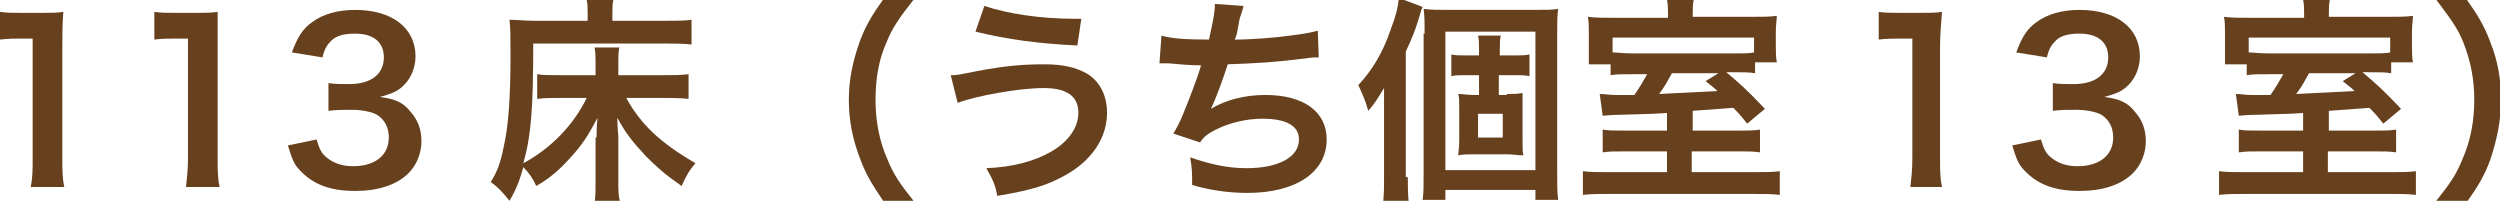 <?xml version="1.0" encoding="utf-8"?>
<!-- Generator: Adobe Illustrator 27.3.1, SVG Export Plug-In . SVG Version: 6.00 Build 0)  -->
<svg version="1.1" id="レイヤー_1" xmlns="http://www.w3.org/2000/svg" xmlns:xlink="http://www.w3.org/1999/xlink" x="0px"
	 y="0px" viewBox="0 0 252.7 20.3" style="enable-background:new 0 0 252.7 20.3;" xml:space="preserve">
<style type="text/css">
	.st0{fill:#67411E;}
</style>
<g>
	<path class="st0" d="M3.1,18.9C3.3,18,3.3,17.1,3.3,16V3.9H2.3C1.5,3.9,0.8,3.9,0,4V1.2c0.7,0.1,1.2,0.1,2.2,0.1h2
		c1.1,0,1.5,0,2.2-0.1C6.3,2.5,6.3,3.5,6.3,4.9V16c0,1.2,0,2,0.2,2.9H3.1z"/>
	<path class="st0" d="M18.8,18.9C18.9,18,19,17.1,19,16V3.9h-1.1c-0.8,0-1.5,0-2.3,0.1V1.2c0.7,0.1,1.2,0.1,2.2,0.1h2
		c1.1,0,1.5,0,2.2-0.1C22,2.5,22,3.5,22,4.9V16c0,1.2,0,2,0.2,2.9H18.8z"/>
	<path class="st0" d="M32,14.1c0.3,1,0.5,1.4,1,1.8c0.7,0.6,1.6,0.9,2.7,0.9c2.2,0,3.6-1.1,3.6-2.9c0-1-0.4-1.8-1.2-2.3
		c-0.5-0.3-1.6-0.5-2.5-0.5c-1,0-1.6,0-2.4,0.1V8.4c0.7,0.1,1.2,0.1,2.1,0.1c2.2,0,3.5-1,3.5-2.7c0-1.5-1-2.4-2.9-2.4
		c-1.1,0-1.9,0.2-2.4,0.7c-0.4,0.4-0.7,0.8-0.9,1.7l-3.1-0.5c0.6-1.6,1.1-2.4,2.1-3.1c1.1-0.8,2.6-1.2,4.3-1.2
		c3.7,0,6.1,1.8,6.1,4.7c0,1.3-0.6,2.5-1.5,3.2c-0.5,0.4-1,0.6-2.1,0.9c1.6,0.2,2.4,0.6,3.1,1.5c0.7,0.8,1.1,1.7,1.1,3
		c0,1.2-0.5,2.4-1.3,3.2c-1.2,1.2-3.1,1.8-5.4,1.8c-2.6,0-4.3-0.7-5.6-2.1c-0.6-0.6-0.8-1.2-1.2-2.5L32,14.1z"/>
	<path class="st0" d="M60.3,13.9c0-0.7,0-1.1,0.1-2c-1,1.9-1.6,2.8-2.8,4.1c-1.1,1.2-2,2-3.4,2.8c-0.3-0.7-0.7-1.3-1.3-1.9
		c-0.4,1.4-0.7,2.2-1.4,3.4c-0.7-0.9-1.3-1.5-1.9-1.9c0.7-1.1,1-2,1.3-3.5c0.5-2.1,0.7-5.1,0.7-9.2c0-2.1,0-2.8-0.1-3.7
		C52.3,2,53.1,2.1,54,2.1h5.4V1.4c0-0.7,0-1-0.1-1.4H62c-0.1,0.4-0.1,0.7-0.1,1.4v0.7h5.4c1.2,0,1.9,0,2.6-0.1v2.5
		c-0.9-0.1-1.6-0.1-2.6-0.1H53.9c0,6.4-0.2,9.3-1,12.1c2.8-1.5,5.1-3.9,6.4-6.6h-2.7c-1,0-1.6,0-2.3,0.1V7.5
		c0.6,0.1,1.1,0.1,2.4,0.1h3.5V6.5c0-0.7,0-1.1-0.1-1.7h2.5c-0.1,0.5-0.1,0.9-0.1,1.6v1.2h4.4c1.1,0,1.9,0,2.7-0.1V10
		c-0.8-0.1-1.7-0.1-2.7-0.1h-3.6c1.5,2.7,3.4,4.5,7,6.6c-0.7,0.8-1,1.4-1.4,2.3c-1.6-1.1-2.5-1.9-3.6-3c-1.4-1.5-2.1-2.4-2.9-3.9
		c0,1.1,0.1,1.5,0.1,2v4.4c0,0.9,0,1.5,0.2,2.2h-2.6c0.1-0.7,0.1-1.2,0.1-2.2V13.9z"/>
	<path class="st0" d="M89.4,20.5c-1.2-1.8-1.8-2.7-2.4-4.3c-0.8-2-1.2-4-1.2-6.1c0-2.1,0.4-3.9,1.1-5.9c0.6-1.6,1.2-2.6,2.4-4.3h3.1
		c-1.5,1.9-2.2,2.9-2.8,4.4c-0.8,1.8-1.1,3.7-1.1,5.8c0,2.2,0.4,4.2,1.2,6c0.6,1.5,1.2,2.4,2.8,4.4H89.4z"/>
	<path class="st0" d="M96.1,7.6c0.6,0,0.6,0,2.6-0.4c3.1-0.6,5-0.7,6.9-0.7c1.8,0,3.1,0.3,4.2,0.9c1.4,0.8,2.1,2.3,2.1,4
		c0,2.5-1.5,4.8-4.2,6.3c-1.8,1-3.3,1.5-6.9,2.1c-0.2-1.2-0.5-1.7-1.1-2.8c2.6-0.1,4.9-0.7,6.6-1.7c1.7-1,2.7-2.4,2.7-3.9
		c0-1.7-1.2-2.5-3.5-2.5c-2.5,0-6.9,0.8-8.7,1.5L96.1,7.6z M99.5,0.6c2.4,0.8,5.7,1.3,9.2,1.3c0.1,0,0.4,0,0.6,0l-0.4,2.7
		c-4-0.2-7-0.6-10.3-1.4L99.5,0.6z"/>
	<path class="st0" d="M117.4,3.6c1,0.3,2.5,0.4,4.8,0.4c0.4-1.8,0.6-2.7,0.6-3.6l2.9,0.2c-0.1,0.4-0.1,0.4-0.4,1.3
		C125,3.6,125,3.6,124.8,4c1.7,0,4.2-0.2,5.6-0.4c1.6-0.2,2-0.3,2.8-0.5l0.1,2.7c-0.5,0-0.7,0-1.3,0.1c-3.2,0.4-5.1,0.5-7.9,0.6
		c-0.5,1.6-1.3,3.7-1.7,4.5v0c1.5-0.9,3.4-1.4,5.5-1.4c3.9,0,6.2,1.7,6.2,4.5c0,3.3-3.1,5.4-8,5.4c-2,0-3.9-0.3-5.6-0.8
		c0-1.3,0-1.7-0.2-2.8c2,0.7,3.8,1.1,5.7,1.1c3.2,0,5.3-1.1,5.3-2.9c0-1.4-1.3-2.1-3.7-2.1c-1.6,0-3.3,0.4-4.7,1.1
		c-0.8,0.4-1.2,0.7-1.6,1.3l-2.7-0.9c0.3-0.5,0.7-1.2,1-2c0.7-1.7,1.5-3.8,1.8-4.9c-1.2,0-2.2-0.1-3.3-0.2c-0.3,0-0.5,0-0.7,0
		c0,0-0.1,0-0.2,0L117.4,3.6z"/>
	<path class="st0" d="M142.3,17.9c0,0.9,0,1.7,0.1,2.6h-2.6c0.1-0.9,0.1-1.5,0.1-2.6v-6.6c0-0.7,0-1.3,0-2.4
		c-0.8,1.3-0.9,1.5-1.6,2.3c-0.3-1.1-0.6-1.7-1-2.6c1.4-1.5,2.5-3.3,3.3-5.7c0.5-1.3,0.7-2.1,0.8-3.1l2.4,0.9
		c-0.2,0.4-0.2,0.6-0.4,1.2c-0.4,1.3-0.6,1.8-1.3,3.3V17.9z M144,3.4c0-1.1,0-1.8-0.1-2.5c0.8,0.1,1.4,0.1,2.4,0.1h8.6
		c1.4,0,2,0,2.6-0.1c-0.1,0.7-0.1,1.3-0.1,2.7v13.7c0,1.5,0,2.1,0.1,2.9h-2.3v-1h-9.1v1h-2.3c0.1-0.7,0.1-1.4,0.1-2.7V3.4z
		 M146.1,17.2h9.1v-14h-9.1V17.2z M152.3,9.5c0.6,0,1.1,0,1.6-0.1c0,0.4,0,0.6,0,1.5v3.3c0,0.9,0,1.2,0.1,1.5
		c-0.6,0-1.1-0.1-1.6-0.1H149c-0.6,0-1.1,0-1.6,0.1c0-0.4,0.1-0.6,0.1-1.5V11c0-0.9,0-1.1-0.1-1.5c0.5,0,0.9,0.1,1.6,0.1h0.5v-2H148
		c-0.5,0-0.9,0-1.3,0.1V5.5c0.4,0.1,0.7,0.1,1.3,0.1h1.5V5.1c0-0.7,0-1.1-0.1-1.5h2.3c-0.1,0.4-0.1,0.8-0.1,1.5v0.5h1.6
		c0.6,0,1,0,1.4-0.1v2.2c-0.4-0.1-0.8-0.1-1.4-0.1h-1.7v2H152.3z M149.4,13.9h2.5v-2.4h-2.5V13.9z"/>
	<path class="st0" d="M168.8,11.4c-1.4,0.1-1.4,0.1-4.9,0.2c-1.1,0-1.7,0.1-1.9,0.1l-0.3-2.2c0.6,0,0.9,0.1,1.6,0.1
		c0.4,0,0.9,0,1.9,0c0.5-0.7,0.9-1.4,1.3-2.1h-1.1c-1.5,0-2,0-2.6,0.1V6.5h-2.2c0-0.4,0-0.4,0-0.7c0-0.3,0-0.8,0-1.3V3.3
		c0-0.7,0-1.1-0.1-1.6c0.8,0.1,1.5,0.1,2.7,0.1h5.4V1.4c0-0.5,0-1-0.1-1.4h2.7c-0.1,0.4-0.1,0.9-0.1,1.4v0.3h5.7
		c1.4,0,2.1,0,2.8-0.1c0,0.5-0.1,0.8-0.1,1.7v1.2c0,0.7,0,1.3,0.1,1.8h-2.2v1.1c-0.6-0.1-1.1-0.1-2.4-0.1h-0.5
		c1.4,1.2,1.8,1.5,3.9,3.7l-1.8,1.5c-0.7-0.9-0.9-1.1-1.4-1.6c-1.4,0.1-1.4,0.1-4.1,0.3v2h4.6c1.1,0,1.5,0,2.2-0.1v2.3
		c-0.7-0.1-1.2-0.1-2.3-0.1h-4.6v2.1h6.2c1.4,0,2,0,2.7-0.1v2.4c-0.8-0.1-1.7-0.1-3-0.1h-13.9c-1.3,0-2.2,0-3,0.1v-2.4
		c0.7,0.1,1.4,0.1,2.7,0.1h5.8v-2.1h-4.2c-1.1,0-1.6,0-2.3,0.1v-2.3c0.6,0.1,1.1,0.1,2.4,0.1h4.1V11.4z M177.3,3.8H163v1.5
		c0.5,0,1,0.1,2.2,0.1h9.8c1.3,0,1.8,0,2.3-0.1V3.8z M169,7.4c-0.5,0.9-0.7,1.3-1.3,2.1c4.1-0.2,4.1-0.2,5.9-0.3
		c-0.4-0.4-0.6-0.5-1.2-1l1.3-0.8H169z"/>
	<path class="st0" d="M193.1,18.9c0.1-0.9,0.2-1.7,0.2-2.9V3.9h-1.1c-0.8,0-1.5,0-2.3,0.1V1.2c0.7,0.1,1.2,0.1,2.2,0.1h2
		c1.1,0,1.5,0,2.2-0.1c-0.1,1.3-0.2,2.3-0.2,3.6V16c0,1.2,0,2,0.2,2.9H193.1z"/>
	<path class="st0" d="M206.3,14.1c0.3,1,0.5,1.4,1,1.8c0.7,0.6,1.6,0.9,2.7,0.9c2.2,0,3.6-1.1,3.6-2.9c0-1-0.4-1.8-1.2-2.3
		c-0.5-0.3-1.6-0.5-2.5-0.5c-1,0-1.6,0-2.4,0.1V8.4c0.7,0.1,1.2,0.1,2.1,0.1c2.2,0,3.5-1,3.5-2.7c0-1.5-1-2.4-2.9-2.4
		c-1.1,0-1.9,0.2-2.4,0.7c-0.4,0.4-0.7,0.8-0.9,1.7l-3.1-0.5c0.6-1.6,1.1-2.4,2.1-3.1c1.1-0.8,2.6-1.2,4.3-1.2
		c3.7,0,6.1,1.8,6.1,4.7c0,1.3-0.6,2.5-1.5,3.2c-0.5,0.4-1,0.6-2.1,0.9c1.6,0.2,2.4,0.6,3.1,1.5c0.7,0.8,1.1,1.7,1.1,3
		c0,1.2-0.5,2.4-1.3,3.2c-1.2,1.2-3.1,1.8-5.4,1.8c-2.6,0-4.3-0.7-5.6-2.1c-0.6-0.6-0.8-1.2-1.2-2.5L206.3,14.1z"/>
	<path class="st0" d="M233.1,11.4c-1.4,0.1-1.4,0.1-4.9,0.2c-1.1,0-1.7,0.1-1.9,0.1L226,9.5c0.6,0,0.9,0.1,1.6,0.1
		c0.4,0,0.9,0,1.9,0c0.5-0.7,0.9-1.4,1.3-2.1h-1.1c-1.5,0-2,0-2.6,0.1V6.5h-2.2c0-0.4,0-0.4,0-0.7c0-0.3,0-0.8,0-1.3V3.3
		c0-0.7,0-1.1-0.1-1.6c0.8,0.1,1.5,0.1,2.7,0.1h5.4V1.4c0-0.5,0-1-0.1-1.4h2.7c-0.1,0.4-0.1,0.9-0.1,1.4v0.3h5.7
		c1.4,0,2.1,0,2.8-0.1c0,0.5-0.1,0.8-0.1,1.7v1.2c0,0.7,0,1.3,0.1,1.8h-2.2v1.1c-0.6-0.1-1.1-0.1-2.4-0.1h-0.5
		c1.4,1.2,1.8,1.5,3.9,3.7l-1.8,1.5c-0.7-0.9-0.9-1.1-1.4-1.6c-1.4,0.1-1.4,0.1-4.1,0.3v2h4.6c1.1,0,1.5,0,2.2-0.1v2.3
		c-0.7-0.1-1.2-0.1-2.3-0.1h-4.6v2.1h6.2c1.4,0,2,0,2.7-0.1v2.4c-0.8-0.1-1.7-0.1-3-0.1h-13.9c-1.3,0-2.2,0-3,0.1v-2.4
		c0.7,0.1,1.4,0.1,2.7,0.1h5.8v-2.1h-4.2c-1.1,0-1.6,0-2.3,0.1v-2.3c0.6,0.1,1.1,0.1,2.4,0.1h4.1V11.4z M241.6,3.8h-14.3v1.5
		c0.5,0,1,0.1,2.2,0.1h9.8c1.3,0,1.8,0,2.3-0.1V3.8z M233.4,7.4c-0.5,0.9-0.7,1.3-1.3,2.1c4.1-0.2,4.1-0.2,5.9-0.3
		c-0.4-0.4-0.6-0.5-1.2-1l1.3-0.8H233.4z"/>
	<path class="st0" d="M246.1,20.5c1.6-2,2.2-2.9,2.8-4.4c0.8-1.8,1.2-3.8,1.2-6c0-2.2-0.4-4-1.1-5.8c-0.6-1.5-1.3-2.4-2.8-4.4h3.1
		c1.2,1.7,1.8,2.7,2.4,4.3c0.8,2,1.1,3.8,1.1,5.9c0,2.1-0.4,4-1.1,6.1c-0.6,1.6-1.2,2.6-2.4,4.3H246.1z"/>
</g>
</svg>
